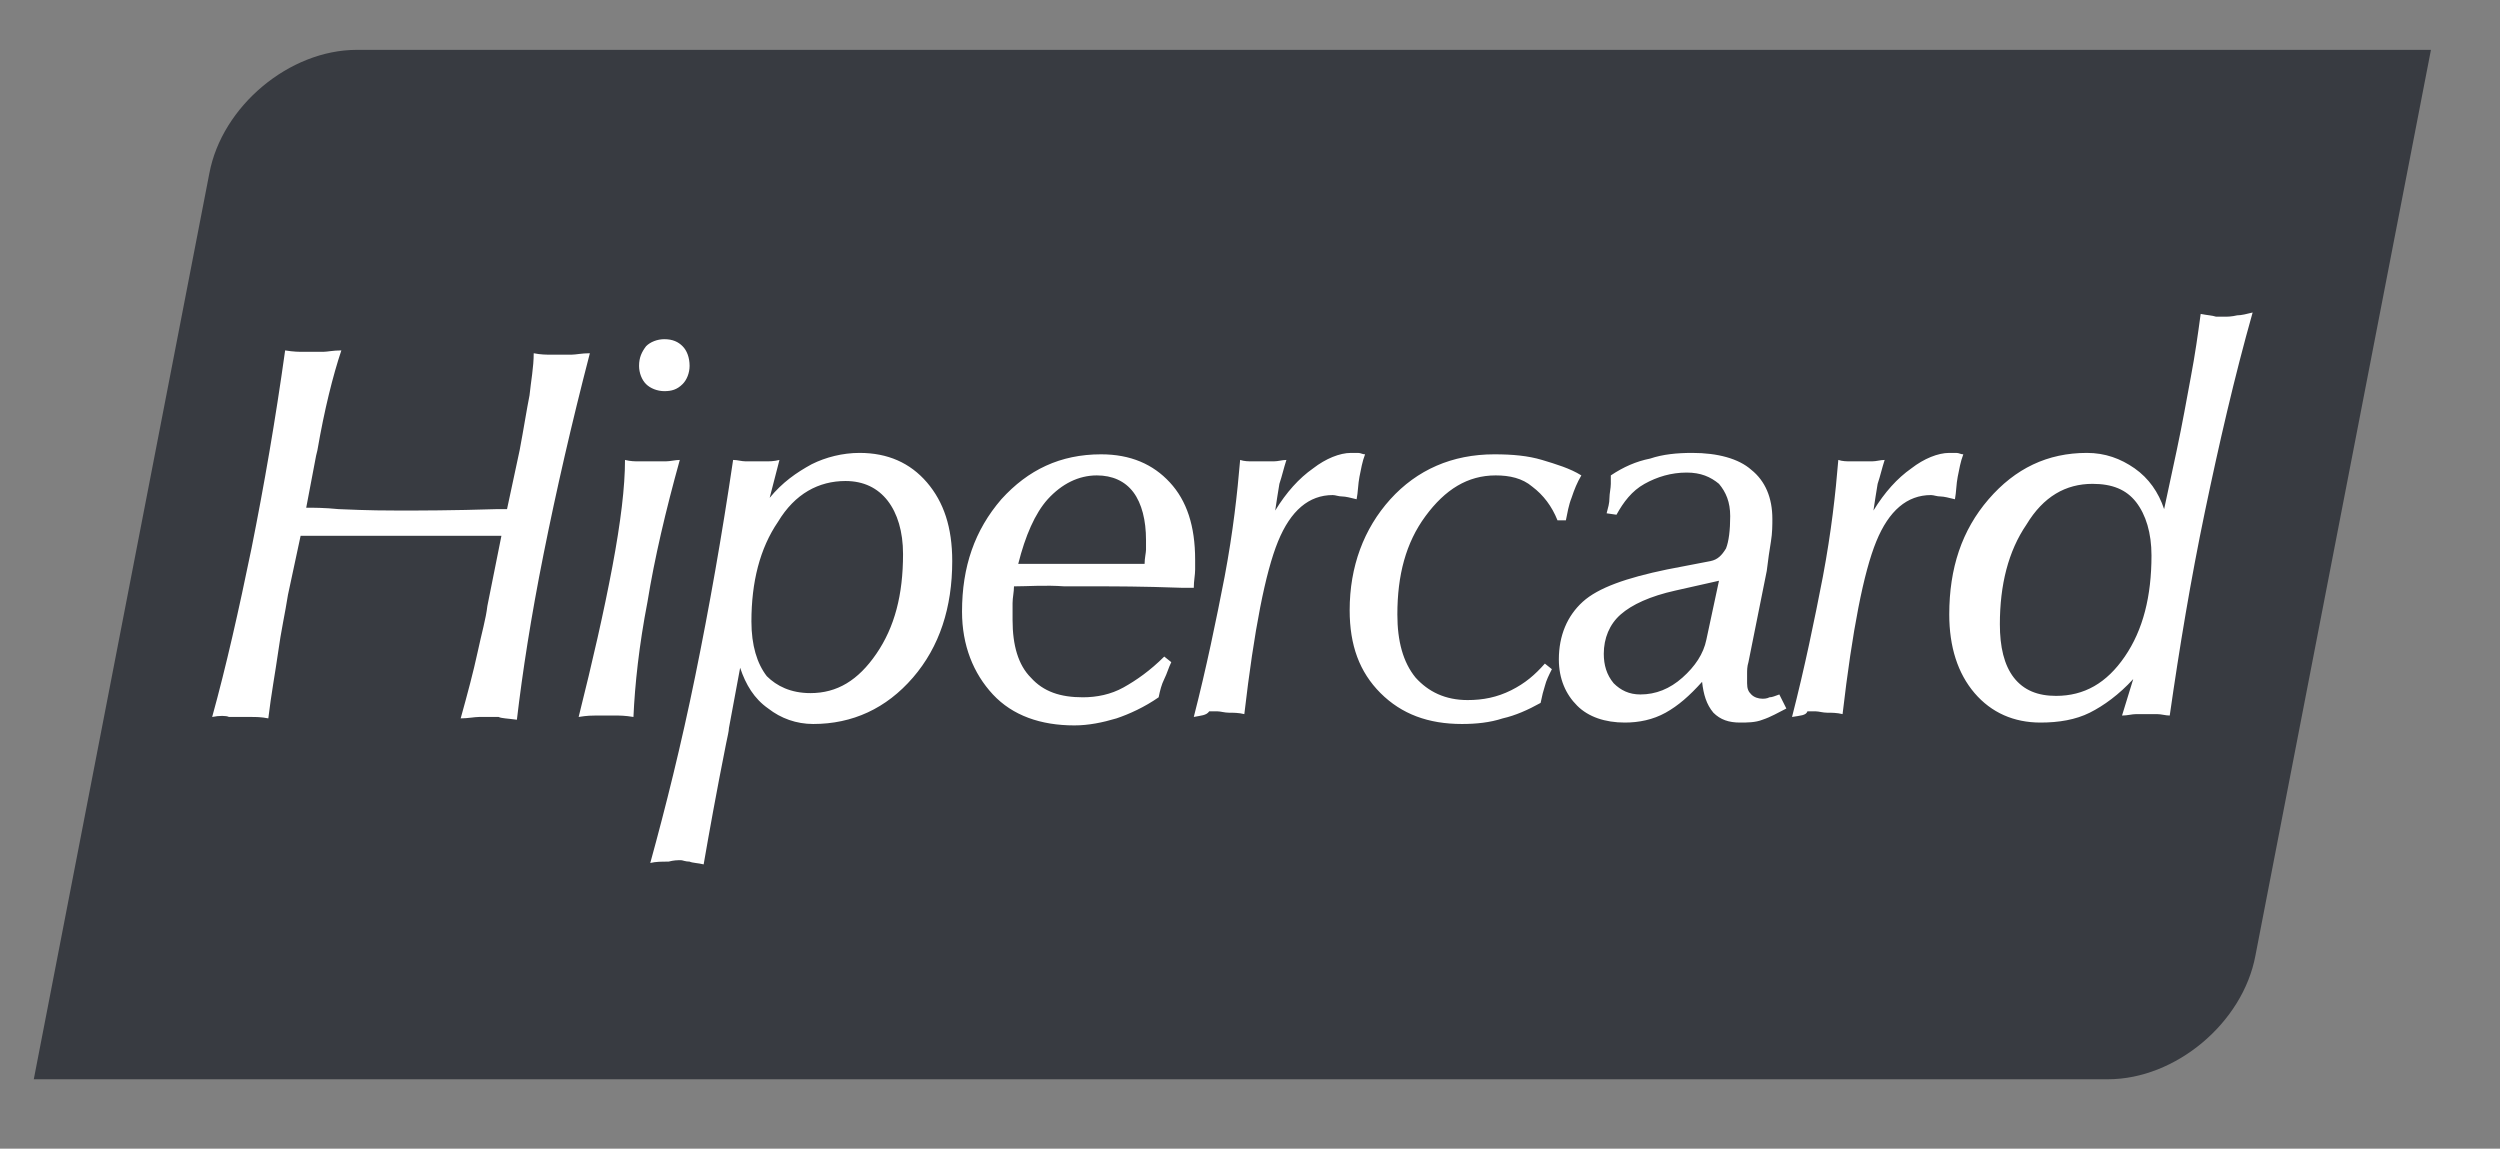 <svg width="37" height="17" viewBox="0 0 37 17" fill="none" xmlns="http://www.w3.org/2000/svg">
<rect x="0" y="0" width="37" height="17" fill="#808080" stroke="none"/>
<g clip-path="url(#clip0_608_2966)">
<path fill-rule="evenodd" clip-rule="evenodd" d="M0.5 15.973H31.198C32.196 15.973 33.193 15.142 33.38 14.144L35.978 0.738H5.28C4.283 0.738 3.285 1.57 3.098 2.567L0.5 15.973Z" fill="#383B41"/>
<path d="M3.14 10.611C3.347 9.863 3.534 9.031 3.722 8.117C3.909 7.181 4.075 6.225 4.22 5.186C4.345 5.207 4.428 5.207 4.491 5.207C4.553 5.207 4.594 5.207 4.615 5.207C4.657 5.207 4.719 5.207 4.782 5.207C4.844 5.207 4.927 5.186 5.052 5.186C4.927 5.56 4.802 6.059 4.698 6.662L4.678 6.745L4.532 7.514C4.636 7.514 4.802 7.514 5.01 7.535C5.467 7.556 5.758 7.556 5.904 7.556C6.195 7.556 6.694 7.556 7.359 7.535C7.421 7.535 7.463 7.535 7.504 7.535L7.691 6.662C7.754 6.329 7.795 6.059 7.837 5.851C7.858 5.643 7.899 5.436 7.899 5.228C8.003 5.249 8.086 5.249 8.149 5.249C8.211 5.249 8.273 5.249 8.315 5.249C8.356 5.249 8.398 5.249 8.46 5.249C8.523 5.249 8.606 5.228 8.73 5.228C8.46 6.267 8.232 7.265 8.045 8.2C7.858 9.135 7.733 9.946 7.65 10.652C7.504 10.632 7.421 10.632 7.38 10.611C7.338 10.611 7.296 10.611 7.255 10.611C7.213 10.611 7.151 10.611 7.089 10.611C7.026 10.611 6.922 10.632 6.818 10.632C6.922 10.258 7.005 9.946 7.068 9.655C7.13 9.364 7.192 9.156 7.213 8.969L7.421 7.93C7.192 7.93 6.922 7.93 6.59 7.93C6.257 7.93 6.049 7.93 5.966 7.93C5.717 7.93 5.467 7.93 5.218 7.93C4.969 7.93 4.719 7.93 4.449 7.93L4.262 8.803C4.22 9.073 4.158 9.343 4.116 9.655C4.075 9.946 4.013 10.278 3.971 10.632C3.867 10.611 3.784 10.611 3.722 10.611C3.659 10.611 3.597 10.611 3.555 10.611C3.514 10.611 3.451 10.611 3.389 10.611C3.347 10.59 3.244 10.59 3.14 10.611ZM9.458 5.415C9.458 5.29 9.499 5.207 9.562 5.124C9.624 5.061 9.728 5.02 9.832 5.02C9.957 5.02 10.04 5.061 10.102 5.124C10.165 5.186 10.206 5.29 10.206 5.415C10.206 5.519 10.165 5.623 10.102 5.685C10.019 5.768 9.936 5.789 9.832 5.789C9.728 5.789 9.624 5.747 9.562 5.685C9.499 5.623 9.458 5.519 9.458 5.415ZM8.564 10.611C8.772 9.779 8.938 9.052 9.063 8.387C9.188 7.722 9.25 7.202 9.25 6.807C9.333 6.828 9.396 6.828 9.458 6.828C9.52 6.828 9.583 6.828 9.645 6.828C9.707 6.828 9.77 6.828 9.853 6.828C9.915 6.828 9.998 6.807 10.061 6.807C9.853 7.556 9.687 8.262 9.583 8.906C9.458 9.551 9.396 10.133 9.375 10.611C9.25 10.59 9.167 10.59 9.105 10.59C9.042 10.59 9.001 10.59 8.959 10.59C8.918 10.59 8.876 10.59 8.814 10.59C8.772 10.59 8.689 10.59 8.564 10.611ZM11.994 10.258C12.389 10.258 12.7 10.07 12.97 9.676C13.241 9.281 13.365 8.803 13.365 8.2C13.365 7.867 13.282 7.597 13.137 7.41C12.991 7.223 12.783 7.119 12.513 7.119C12.118 7.119 11.765 7.306 11.515 7.722C11.245 8.117 11.121 8.616 11.121 9.197C11.121 9.551 11.204 9.821 11.349 10.008C11.495 10.153 11.703 10.258 11.994 10.258ZM9.624 12.772C9.853 11.941 10.081 11.026 10.289 10.008C10.497 8.99 10.684 7.93 10.85 6.807C10.913 6.807 10.975 6.828 11.037 6.828C11.1 6.828 11.141 6.828 11.183 6.828C11.225 6.828 11.287 6.828 11.329 6.828C11.391 6.828 11.453 6.828 11.536 6.807L11.391 7.368C11.578 7.14 11.786 6.994 12.014 6.87C12.222 6.766 12.472 6.703 12.721 6.703C13.137 6.703 13.469 6.849 13.719 7.14C13.968 7.431 14.093 7.805 14.093 8.304C14.093 8.99 13.906 9.572 13.511 10.029C13.116 10.486 12.617 10.715 12.035 10.715C11.786 10.715 11.557 10.632 11.37 10.486C11.162 10.341 11.037 10.133 10.954 9.883L10.788 10.777C10.788 10.819 10.767 10.902 10.746 11.006C10.601 11.733 10.497 12.315 10.414 12.793C10.331 12.772 10.248 12.772 10.206 12.752C10.144 12.752 10.102 12.731 10.081 12.731C10.019 12.731 9.978 12.731 9.894 12.752C9.79 12.752 9.707 12.752 9.624 12.772ZM15.07 8.345C15.153 8.345 15.236 8.345 15.381 8.345C15.693 8.345 15.88 8.345 15.984 8.345C16.109 8.345 16.317 8.345 16.649 8.345C16.774 8.345 16.878 8.345 16.94 8.345C16.94 8.262 16.961 8.179 16.961 8.137C16.961 8.075 16.961 8.034 16.961 7.992C16.961 7.701 16.899 7.452 16.774 7.285C16.649 7.119 16.462 7.036 16.233 7.036C15.963 7.036 15.714 7.161 15.506 7.389C15.319 7.597 15.174 7.93 15.07 8.345ZM15.007 8.678C15.007 8.761 14.986 8.844 14.986 8.927C14.986 9.01 14.986 9.094 14.986 9.177C14.986 9.551 15.07 9.842 15.257 10.029C15.444 10.237 15.693 10.32 16.026 10.32C16.233 10.32 16.441 10.278 16.628 10.174C16.815 10.07 17.023 9.925 17.231 9.717L17.335 9.8C17.294 9.883 17.273 9.966 17.231 10.05C17.19 10.133 17.169 10.216 17.148 10.32C16.94 10.465 16.712 10.569 16.524 10.632C16.317 10.694 16.109 10.736 15.901 10.736C15.402 10.736 14.986 10.59 14.695 10.278C14.405 9.966 14.238 9.551 14.238 9.052C14.238 8.387 14.425 7.847 14.82 7.389C15.215 6.953 15.693 6.724 16.296 6.724C16.732 6.724 17.065 6.87 17.314 7.14C17.564 7.41 17.688 7.784 17.688 8.283C17.688 8.304 17.688 8.366 17.688 8.428C17.688 8.512 17.668 8.595 17.668 8.699C17.626 8.699 17.564 8.699 17.48 8.699C16.899 8.678 16.483 8.678 16.254 8.678C16.213 8.678 16.046 8.678 15.755 8.678C15.464 8.657 15.215 8.678 15.007 8.678ZM17.668 10.611C17.855 9.883 18 9.177 18.125 8.532C18.25 7.867 18.312 7.306 18.354 6.807C18.416 6.828 18.478 6.828 18.541 6.828C18.603 6.828 18.644 6.828 18.686 6.828C18.748 6.828 18.79 6.828 18.852 6.828C18.915 6.828 18.977 6.807 19.039 6.807C18.998 6.932 18.977 7.036 18.935 7.161C18.915 7.285 18.894 7.41 18.873 7.556C19.039 7.285 19.226 7.078 19.434 6.932C19.621 6.787 19.829 6.703 19.995 6.703C20.037 6.703 20.058 6.703 20.099 6.703C20.141 6.703 20.162 6.724 20.203 6.724C20.162 6.828 20.141 6.953 20.12 7.057C20.099 7.161 20.099 7.285 20.078 7.389C19.995 7.368 19.912 7.348 19.871 7.348C19.808 7.348 19.767 7.327 19.725 7.327C19.372 7.327 19.102 7.556 18.915 8.013C18.728 8.47 18.561 9.322 18.416 10.569C18.333 10.548 18.25 10.548 18.187 10.548C18.125 10.548 18.062 10.528 18.021 10.528C18 10.528 17.959 10.528 17.896 10.528C17.855 10.59 17.771 10.59 17.668 10.611ZM22.801 10.403C22.614 10.507 22.427 10.59 22.24 10.632C22.053 10.694 21.845 10.715 21.637 10.715C21.139 10.715 20.744 10.569 20.432 10.258C20.12 9.946 19.975 9.551 19.975 9.031C19.975 8.387 20.183 7.826 20.577 7.389C20.972 6.953 21.492 6.724 22.115 6.724C22.386 6.724 22.614 6.745 22.822 6.807C23.03 6.87 23.238 6.932 23.404 7.036C23.342 7.14 23.3 7.244 23.259 7.368C23.217 7.472 23.196 7.597 23.175 7.701H23.051C22.968 7.493 22.843 7.327 22.677 7.202C22.531 7.078 22.344 7.036 22.136 7.036C21.721 7.036 21.388 7.244 21.097 7.639C20.806 8.034 20.681 8.512 20.681 9.094C20.681 9.488 20.764 9.8 20.951 10.029C21.139 10.237 21.388 10.361 21.721 10.361C21.949 10.361 22.157 10.32 22.365 10.216C22.573 10.112 22.718 9.987 22.864 9.821L22.968 9.904C22.926 9.987 22.884 10.07 22.864 10.153C22.843 10.216 22.822 10.299 22.801 10.403ZM25.191 10.091C25.004 10.299 24.838 10.444 24.651 10.548C24.464 10.652 24.256 10.694 24.048 10.694C23.757 10.694 23.508 10.611 23.342 10.444C23.175 10.278 23.071 10.05 23.071 9.759C23.071 9.405 23.196 9.114 23.425 8.906C23.653 8.699 24.069 8.553 24.672 8.428L25.316 8.304C25.42 8.283 25.482 8.221 25.545 8.117C25.586 8.013 25.607 7.847 25.607 7.639C25.607 7.431 25.545 7.285 25.441 7.161C25.316 7.057 25.171 6.994 24.963 6.994C24.734 6.994 24.526 7.057 24.339 7.161C24.152 7.265 24.027 7.431 23.924 7.618L23.778 7.597C23.799 7.514 23.82 7.452 23.82 7.368C23.82 7.306 23.84 7.223 23.84 7.161C23.84 7.14 23.84 7.119 23.84 7.098C23.84 7.078 23.84 7.036 23.84 7.036C24.027 6.911 24.215 6.828 24.422 6.787C24.609 6.724 24.817 6.703 25.046 6.703C25.42 6.703 25.732 6.787 25.919 6.953C26.127 7.119 26.231 7.368 26.231 7.68C26.231 7.763 26.231 7.888 26.21 8.013C26.189 8.137 26.168 8.283 26.148 8.449L25.877 9.8C25.857 9.863 25.857 9.925 25.857 9.966C25.857 10.029 25.857 10.07 25.857 10.112C25.857 10.195 25.877 10.237 25.919 10.278C25.96 10.32 26.023 10.341 26.085 10.341C26.106 10.341 26.148 10.341 26.189 10.32C26.231 10.32 26.272 10.299 26.334 10.278L26.438 10.486C26.314 10.548 26.21 10.611 26.085 10.652C25.981 10.694 25.857 10.694 25.753 10.694C25.586 10.694 25.462 10.652 25.358 10.548C25.254 10.424 25.212 10.278 25.191 10.091ZM25.441 8.595L24.797 8.74C24.422 8.823 24.152 8.948 23.986 9.094C23.82 9.239 23.736 9.447 23.736 9.676C23.736 9.842 23.778 9.987 23.882 10.112C23.986 10.216 24.111 10.278 24.277 10.278C24.506 10.278 24.713 10.195 24.9 10.029C25.087 9.863 25.212 9.676 25.254 9.468L25.441 8.595ZM26.522 10.611C26.709 9.883 26.854 9.177 26.979 8.532C27.104 7.867 27.166 7.306 27.207 6.807C27.27 6.828 27.332 6.828 27.395 6.828C27.457 6.828 27.498 6.828 27.54 6.828C27.602 6.828 27.644 6.828 27.706 6.828C27.769 6.828 27.831 6.807 27.893 6.807C27.852 6.932 27.831 7.036 27.789 7.161C27.769 7.285 27.748 7.41 27.727 7.556C27.893 7.285 28.08 7.078 28.288 6.932C28.475 6.787 28.683 6.703 28.849 6.703C28.891 6.703 28.912 6.703 28.953 6.703C28.995 6.703 29.016 6.724 29.057 6.724C29.016 6.828 28.995 6.953 28.974 7.057C28.953 7.161 28.953 7.285 28.933 7.389C28.849 7.368 28.766 7.348 28.725 7.348C28.662 7.348 28.621 7.327 28.579 7.327C28.226 7.327 27.956 7.556 27.769 8.013C27.582 8.47 27.415 9.322 27.27 10.569C27.187 10.548 27.104 10.548 27.041 10.548C26.979 10.548 26.916 10.528 26.875 10.528C26.854 10.528 26.812 10.528 26.75 10.528C26.729 10.59 26.646 10.59 26.522 10.611ZM31.572 10.05C31.364 10.278 31.136 10.444 30.928 10.548C30.72 10.652 30.471 10.694 30.2 10.694C29.805 10.694 29.473 10.548 29.224 10.258C28.974 9.966 28.849 9.572 28.849 9.094C28.849 8.408 29.036 7.847 29.431 7.389C29.826 6.932 30.304 6.703 30.886 6.703C31.156 6.703 31.385 6.787 31.593 6.932C31.801 7.078 31.946 7.285 32.029 7.535L32.216 6.662C32.3 6.267 32.362 5.914 32.424 5.581C32.487 5.249 32.528 4.958 32.57 4.646C32.674 4.667 32.736 4.667 32.798 4.687C32.861 4.687 32.902 4.687 32.923 4.687C32.965 4.687 33.027 4.687 33.11 4.667C33.172 4.667 33.256 4.646 33.339 4.625C33.069 5.581 32.84 6.579 32.632 7.576C32.424 8.574 32.258 9.572 32.112 10.59C32.05 10.59 31.988 10.569 31.925 10.569C31.863 10.569 31.822 10.569 31.78 10.569C31.738 10.569 31.676 10.569 31.614 10.569C31.551 10.569 31.489 10.59 31.406 10.59L31.572 10.05ZM30.969 7.161C30.574 7.161 30.242 7.348 29.992 7.763C29.722 8.158 29.598 8.657 29.598 9.239C29.598 9.572 29.66 9.842 29.805 10.029C29.951 10.216 30.159 10.299 30.429 10.299C30.845 10.299 31.177 10.112 31.447 9.717C31.718 9.322 31.842 8.823 31.842 8.221C31.842 7.888 31.759 7.618 31.614 7.431C31.468 7.244 31.26 7.161 30.969 7.161Z" fill="white"/>
</g>
<defs>
<clipPath id="clip0_608_2966">
<rect width="36" height="16" fill="white" transform="translate(0.5 0.738)"/>
</clipPath>
</defs>
</svg>
